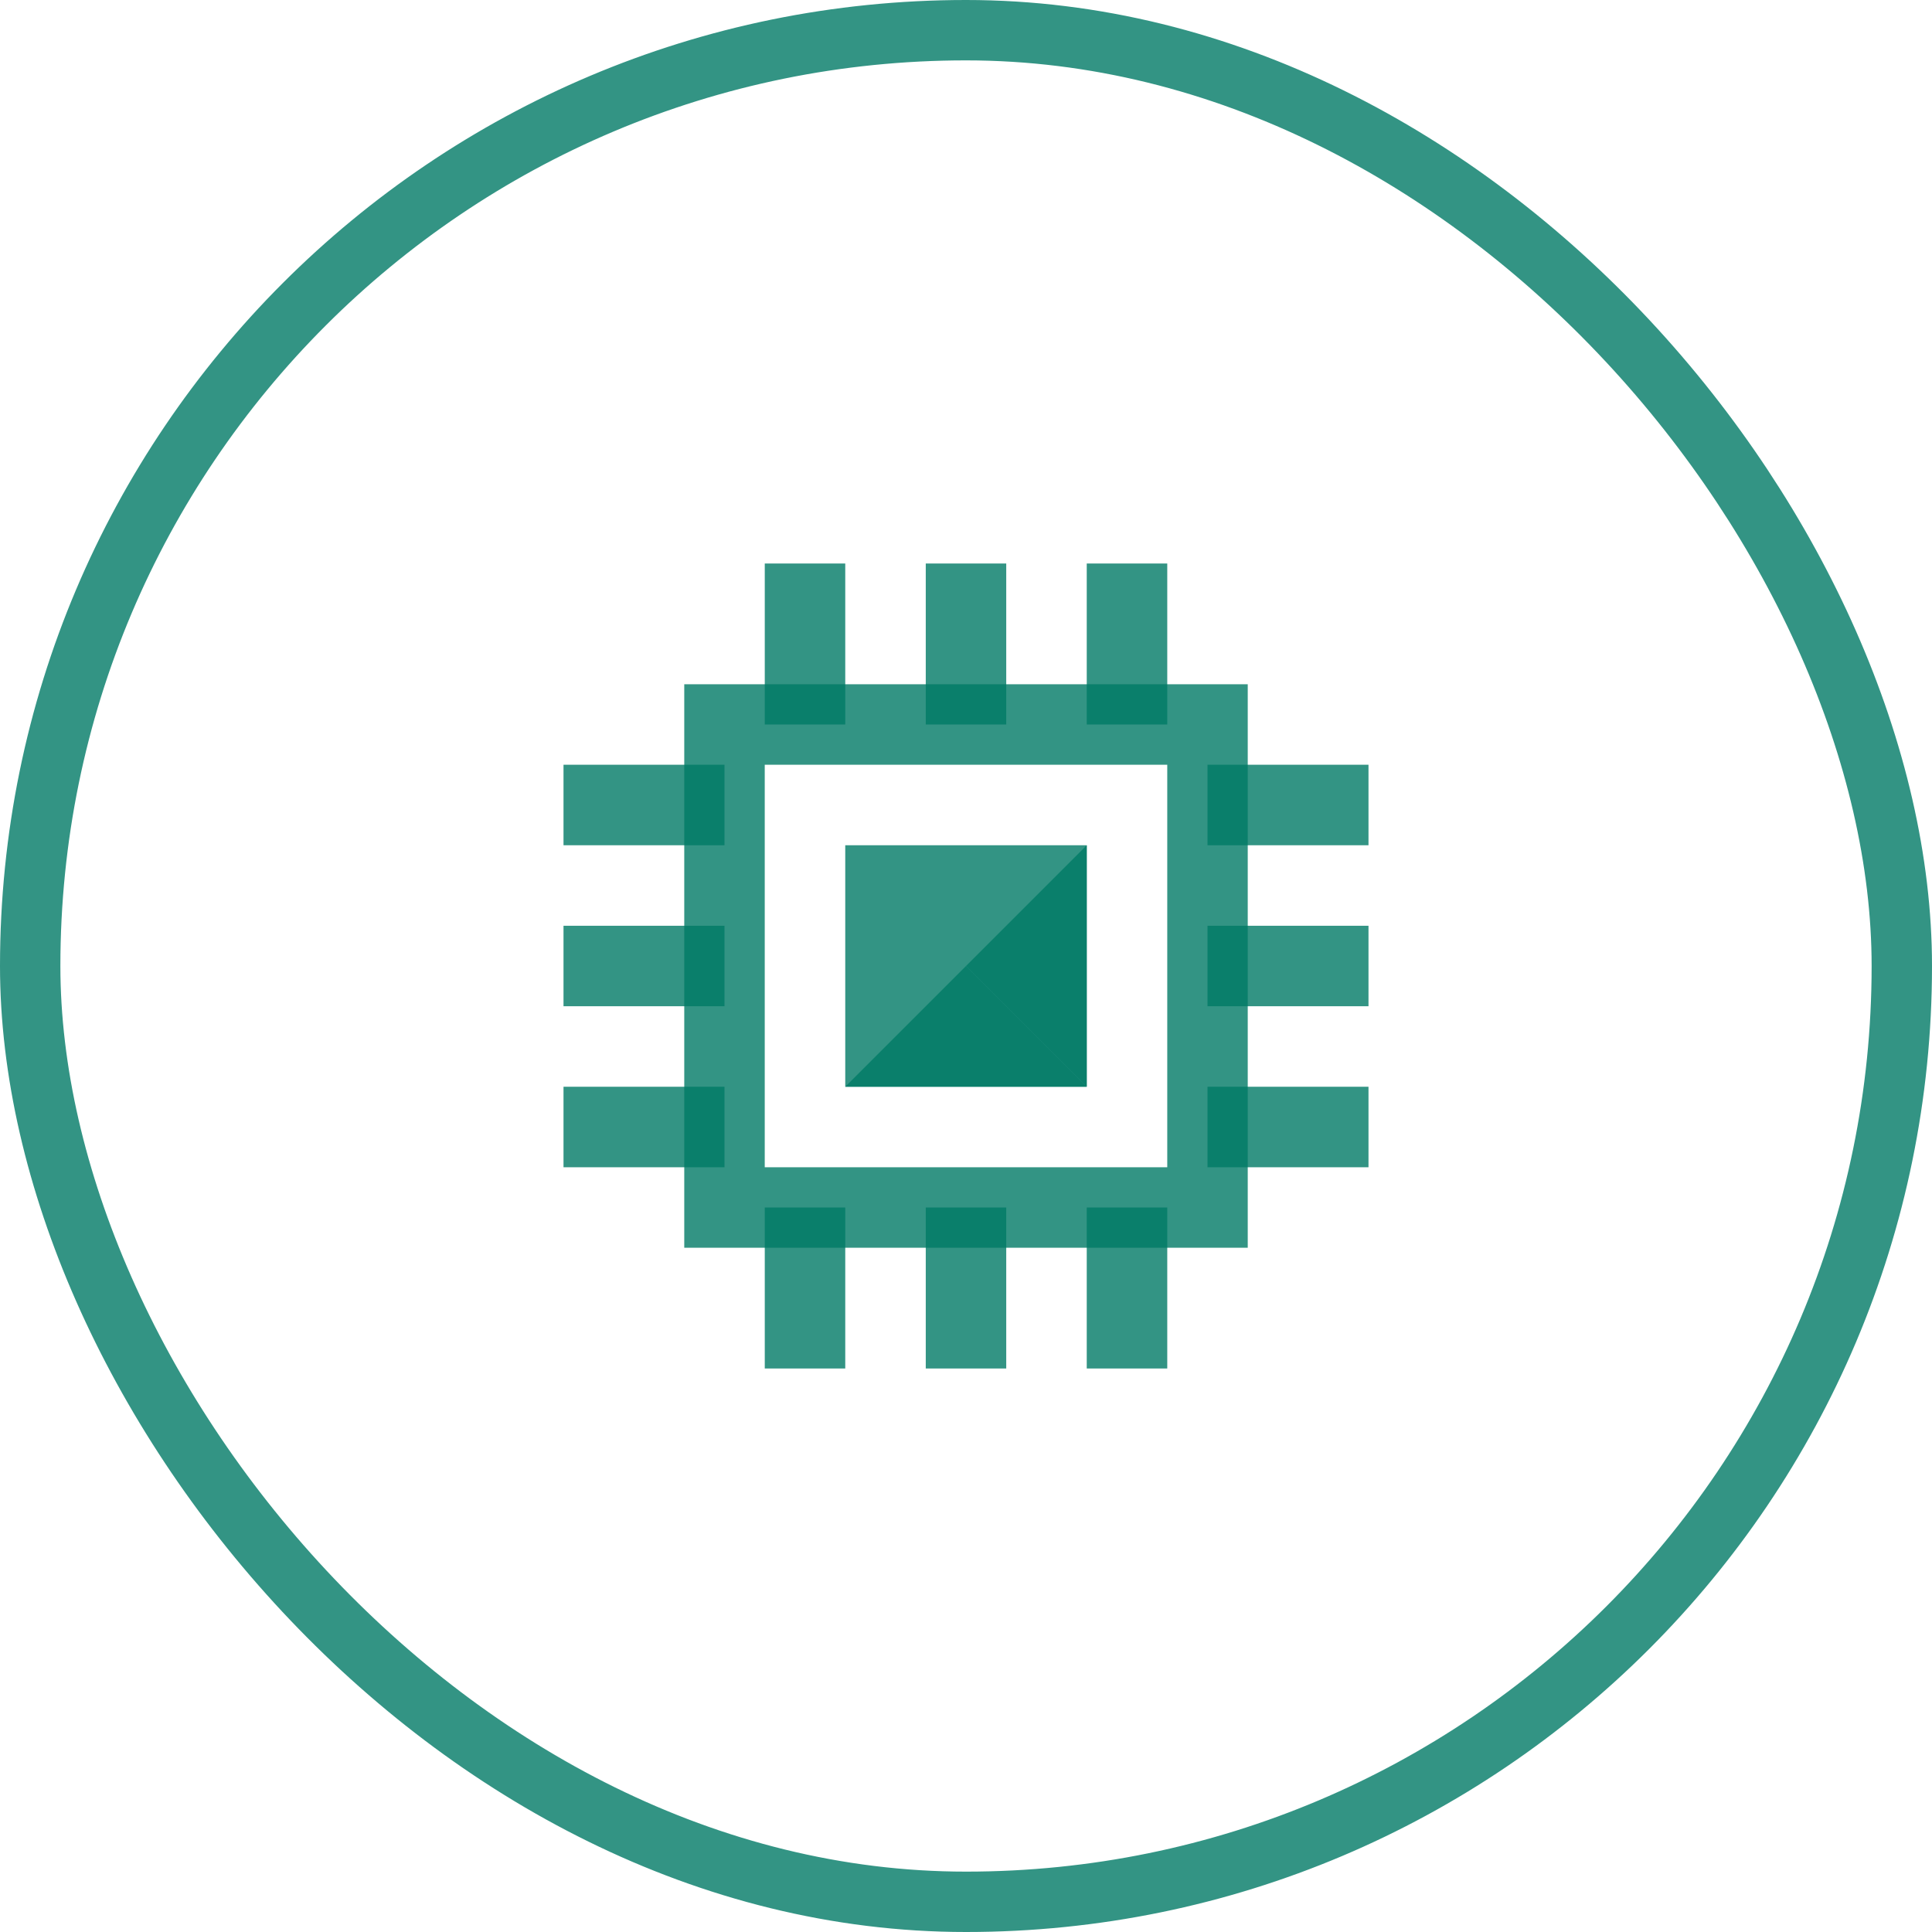<svg width="64" height="64" viewBox="0 0 64 64" fill="none" xmlns="http://www.w3.org/2000/svg">
<rect x="1" y="1" width="62" height="62" rx="31" stroke="#007A66" stroke-opacity="0.8" stroke-width="2"/>
<path d="M36 28H28V36H36V28Z" fill="#007A66" fill-opacity="0.8"/>
<path d="M33.333 18.667H30.667V24H33.333V18.667Z" fill="#007A66" fill-opacity="0.8"/>
<path d="M28 18.667H25.334V24H28V18.667Z" fill="#007A66" fill-opacity="0.8"/>
<path d="M38.667 18.667H36V24H38.667V18.667Z" fill="#007A66" fill-opacity="0.8"/>
<path d="M33.333 40H30.667V45.333H33.333V40Z" fill="#007A66" fill-opacity="0.8"/>
<path d="M28 40H25.334V45.333H28V40Z" fill="#007A66" fill-opacity="0.8"/>
<path d="M38.667 40H36V45.333H38.667V40Z" fill="#007A66" fill-opacity="0.8"/>
<path d="M40 30.667V33.333H45.333V30.667H40Z" fill="#007A66" fill-opacity="0.8"/>
<path d="M40 36V38.667H45.333V36H40Z" fill="#007A66" fill-opacity="0.8"/>
<path d="M40 25.333V28H45.333V25.333H40Z" fill="#007A66" fill-opacity="0.8"/>
<path d="M18.667 30.667V33.333H24V30.667H18.667Z" fill="#007A66" fill-opacity="0.8"/>
<path d="M18.667 36V38.667H24V36H18.667Z" fill="#007A66" fill-opacity="0.8"/>
<path d="M18.667 25.333V28H24V25.333H18.667Z" fill="#007A66" fill-opacity="0.8"/>
<path d="M22.667 22.667V41.333H41.333V22.667H22.667ZM38.667 38.667H25.333V25.333H38.667V38.667Z" fill="#007A66" fill-opacity="0.8"/>
<path d="M28 36H36L32 32L28 36Z" fill="#007A66" fill-opacity="0.8"/>
<path d="M32 32L36 36V28L32 32Z" fill="#007A66" fill-opacity="0.8"/>
</svg>
